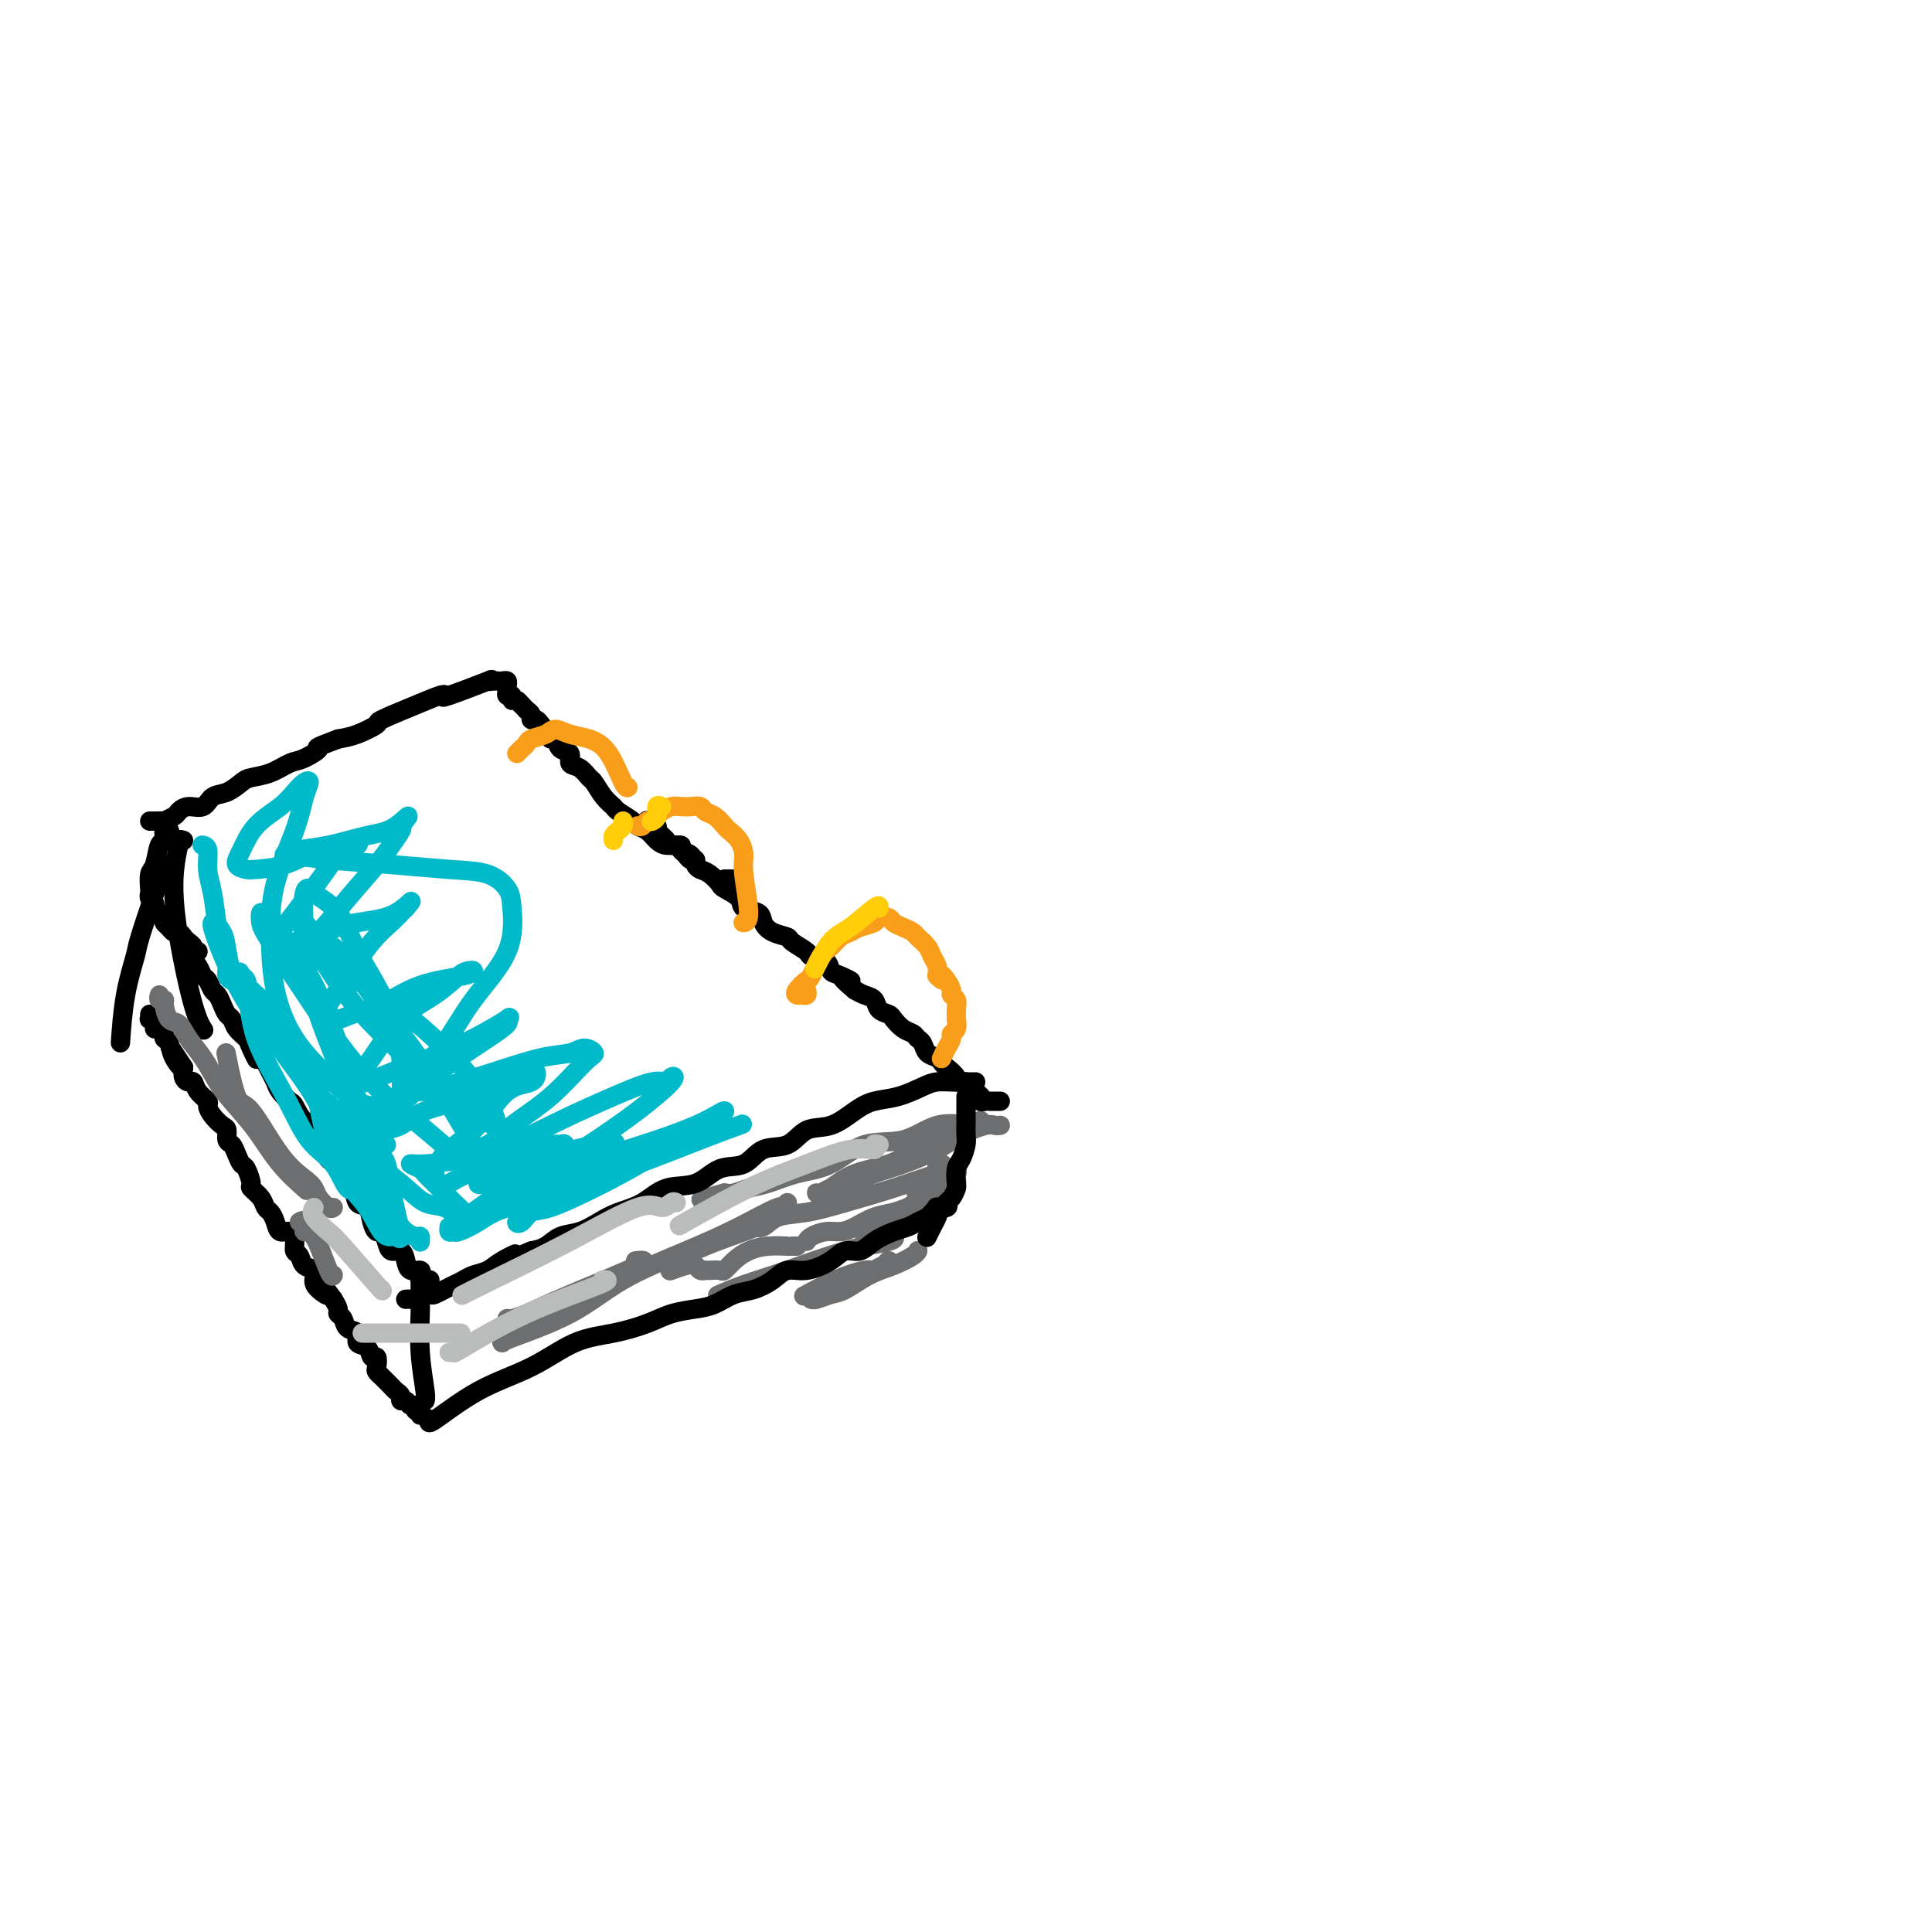 <svg viewBox='0 0 400 400' version='1.1' xmlns='http://www.w3.org/2000/svg' xmlns:xlink='http://www.w3.org/1999/xlink'><g fill='none' stroke='#6D6E70' stroke-width='4' stroke-linecap='round' stroke-linejoin='round'><path d='M207,233c0.086,-0.011 0.171,-0.022 0,0c-0.171,0.022 -0.599,0.079 -1,0c-0.401,-0.079 -0.773,-0.292 -2,0c-1.227,0.292 -3.307,1.090 -5,2c-1.693,0.910 -2.999,1.931 -5,3c-2.001,1.069 -4.696,2.185 -7,3c-2.304,0.815 -4.215,1.329 -6,2c-1.785,0.671 -3.442,1.501 -5,2c-1.558,0.499 -3.016,0.669 -4,1c-0.984,0.331 -1.494,0.825 -2,1c-0.506,0.175 -1.008,0.032 -1,0c0.008,-0.032 0.526,0.048 1,0c0.474,-0.048 0.906,-0.225 2,-1c1.094,-0.775 2.852,-2.147 5,-3c2.148,-0.853 4.686,-1.185 7,-2c2.314,-0.815 4.403,-2.112 6,-3c1.597,-0.888 2.702,-1.367 4,-2c1.298,-0.633 2.790,-1.420 4,-2c1.210,-0.580 2.139,-0.953 3,-1c0.861,-0.047 1.653,0.233 2,0c0.347,-0.233 0.249,-0.979 0,-1c-0.249,-0.021 -0.648,0.684 -1,1c-0.352,0.316 -0.658,0.242 -2,0c-1.342,-0.242 -3.722,-0.651 -6,0c-2.278,0.651 -4.454,2.363 -7,3c-2.546,0.637 -5.461,0.198 -8,1c-2.539,0.802 -4.700,2.846 -7,4c-2.300,1.154 -4.738,1.420 -7,2c-2.262,0.580 -4.349,1.475 -6,2c-1.651,0.525 -2.868,0.680 -4,1c-1.132,0.320 -2.181,0.806 -3,1c-0.819,0.194 -1.410,0.097 -2,0'/><path d='M150,247c-8.500,2.333 -4.250,1.167 0,0'/><path d='M189,250c-0.177,-0.097 -0.354,-0.194 -1,0c-0.646,0.194 -1.761,0.678 -3,1c-1.239,0.322 -2.601,0.481 -4,1c-1.399,0.519 -2.834,1.397 -4,2c-1.166,0.603 -2.064,0.932 -3,1c-0.936,0.068 -1.911,-0.126 -3,0c-1.089,0.126 -2.293,0.572 -3,1c-0.707,0.428 -0.916,0.836 -1,1c-0.084,0.164 -0.042,0.082 0,0'/><path d='M190,259c0.023,-0.063 0.046,-0.125 0,0c-0.046,0.125 -0.161,0.439 -1,1c-0.839,0.561 -2.403,1.370 -4,2c-1.597,0.630 -3.228,1.083 -5,2c-1.772,0.917 -3.687,2.299 -5,3c-1.313,0.701 -2.026,0.720 -3,1c-0.974,0.280 -2.211,0.820 -3,1c-0.789,0.180 -1.131,-0.001 -1,0c0.131,0.001 0.734,0.183 1,0c0.266,-0.183 0.193,-0.731 1,-1c0.807,-0.269 2.493,-0.259 4,-1c1.507,-0.741 2.835,-2.233 4,-3c1.165,-0.767 2.167,-0.809 3,-1c0.833,-0.191 1.498,-0.531 2,-1c0.502,-0.469 0.842,-1.068 1,-1c0.158,0.068 0.135,0.802 0,1c-0.135,0.198 -0.383,-0.139 -1,0c-0.617,0.139 -1.605,0.754 -2,1c-0.395,0.246 -0.198,0.123 0,0'/><path d='M198,244c0.055,0.445 0.110,0.889 0,1c-0.110,0.111 -0.384,-0.113 -1,0c-0.616,0.113 -1.574,0.562 -3,1c-1.426,0.438 -3.319,0.865 -4,1c-0.681,0.135 -0.149,-0.023 0,0c0.149,0.023 -0.086,0.228 0,0c0.086,-0.228 0.493,-0.888 1,-1c0.507,-0.112 1.115,0.323 2,0c0.885,-0.323 2.049,-1.406 3,-2c0.951,-0.594 1.690,-0.699 2,-1c0.310,-0.301 0.192,-0.799 0,-1c-0.192,-0.201 -0.458,-0.106 -1,0c-0.542,0.106 -1.362,0.224 -2,0c-0.638,-0.224 -1.095,-0.791 -1,-1c0.095,-0.209 0.741,-0.060 1,0c0.259,0.060 0.129,0.030 0,0'/><path d='M197,248c-0.375,-0.011 -0.750,-0.021 -1,0c-0.250,0.021 -0.375,0.075 -1,0c-0.625,-0.075 -1.750,-0.279 -3,0c-1.250,0.279 -2.627,1.041 -4,2c-1.373,0.959 -2.743,2.113 -4,3c-1.257,0.887 -2.400,1.506 -3,2c-0.600,0.494 -0.656,0.864 -1,1c-0.344,0.136 -0.975,0.037 -1,0c-0.025,-0.037 0.557,-0.010 1,0c0.443,0.010 0.748,0.005 1,0c0.252,-0.005 0.450,-0.011 1,0c0.550,0.011 1.452,0.040 2,0c0.548,-0.040 0.742,-0.149 1,0c0.258,0.149 0.580,0.555 -1,1c-1.580,0.445 -5.061,0.929 -9,2c-3.939,1.071 -8.334,2.730 -12,4c-3.666,1.270 -6.602,2.149 -9,3c-2.398,0.851 -4.256,1.672 -5,2c-0.744,0.328 -0.372,0.164 0,0'/><path d='M198,243c-0.171,-0.019 -0.343,-0.038 -1,0c-0.657,0.038 -1.801,0.133 -2,0c-0.199,-0.133 0.547,-0.493 -1,0c-1.547,0.493 -5.386,1.838 -9,3c-3.614,1.162 -7.001,2.139 -10,3c-2.999,0.861 -5.610,1.604 -8,2c-2.390,0.396 -4.561,0.443 -6,1c-1.439,0.557 -2.148,1.624 -3,2c-0.852,0.376 -1.846,0.062 -2,0c-0.154,-0.062 0.533,0.129 1,0c0.467,-0.129 0.715,-0.579 1,-1c0.285,-0.421 0.607,-0.812 1,-1c0.393,-0.188 0.858,-0.172 1,0c0.142,0.172 -0.039,0.501 -1,1c-0.961,0.499 -2.702,1.167 -5,2c-2.298,0.833 -5.152,1.832 -8,3c-2.848,1.168 -5.690,2.507 -7,3c-1.310,0.493 -1.089,0.141 -1,0c0.089,-0.141 0.044,-0.070 0,0'/><path d='M165,258c-0.284,0.001 -0.568,0.003 -1,0c-0.432,-0.003 -1.011,-0.009 -1,0c0.011,0.009 0.613,0.034 0,0c-0.613,-0.034 -2.439,-0.128 -4,0c-1.561,0.128 -2.855,0.479 -4,1c-1.145,0.521 -2.139,1.211 -3,2c-0.861,0.789 -1.589,1.675 -2,2c-0.411,0.325 -0.506,0.088 -1,0c-0.494,-0.088 -1.389,-0.027 -2,0c-0.611,0.027 -0.939,0.020 -1,0c-0.061,-0.020 0.144,-0.054 0,0c-0.144,0.054 -0.637,0.197 -1,0c-0.363,-0.197 -0.594,-0.732 -1,-1c-0.406,-0.268 -0.985,-0.268 -2,0c-1.015,0.268 -2.466,0.803 -3,1c-0.534,0.197 -0.153,0.056 0,0c0.153,-0.056 0.076,-0.028 0,0'/><path d='M183,262c-0.753,0.459 -1.506,0.919 -2,1c-0.494,0.081 -0.730,-0.215 -2,0c-1.270,0.215 -3.573,0.943 -6,2c-2.427,1.057 -4.979,2.445 -6,3c-1.021,0.555 -0.510,0.278 0,0'/></g>
<g fill='none' stroke='#000000' stroke-width='4' stroke-linecap='round' stroke-linejoin='round'><path d='M207,228c0.089,0.001 0.178,0.001 0,0c-0.178,-0.001 -0.622,-0.004 -1,0c-0.378,0.004 -0.689,0.016 -1,0c-0.311,-0.016 -0.622,-0.061 -1,0c-0.378,0.061 -0.823,0.227 -1,0c-0.177,-0.227 -0.085,-0.848 0,-1c0.085,-0.152 0.165,0.166 0,0c-0.165,-0.166 -0.574,-0.814 -1,-1c-0.426,-0.186 -0.869,0.092 -1,0c-0.131,-0.092 0.049,-0.553 0,-1c-0.049,-0.447 -0.328,-0.879 -1,-1c-0.672,-0.121 -1.737,0.069 -2,0c-0.263,-0.069 0.277,-0.399 0,-1c-0.277,-0.601 -1.369,-1.474 -2,-2c-0.631,-0.526 -0.799,-0.704 -1,-1c-0.201,-0.296 -0.434,-0.709 -1,-1c-0.566,-0.291 -1.464,-0.458 -2,-1c-0.536,-0.542 -0.711,-1.458 -1,-2c-0.289,-0.542 -0.692,-0.709 -1,-1c-0.308,-0.291 -0.520,-0.707 -1,-1c-0.480,-0.293 -1.227,-0.463 -2,-1c-0.773,-0.537 -1.572,-1.439 -2,-2c-0.428,-0.561 -0.485,-0.780 -1,-1c-0.515,-0.220 -1.489,-0.440 -2,-1c-0.511,-0.560 -0.561,-1.458 -1,-2c-0.439,-0.542 -1.268,-0.726 -2,-1c-0.732,-0.274 -1.366,-0.637 -2,-1'/><path d='M177,205c-4.778,-3.959 -1.722,-2.356 -1,-2c0.722,0.356 -0.889,-0.533 -2,-1c-1.111,-0.467 -1.720,-0.510 -2,-1c-0.280,-0.490 -0.230,-1.427 -1,-2c-0.770,-0.573 -2.359,-0.783 -3,-1c-0.641,-0.217 -0.333,-0.442 -1,-1c-0.667,-0.558 -2.309,-1.449 -3,-2c-0.691,-0.551 -0.431,-0.763 -1,-1c-0.569,-0.237 -1.968,-0.500 -3,-1c-1.032,-0.500 -1.699,-1.237 -2,-2c-0.301,-0.763 -0.237,-1.551 -1,-2c-0.763,-0.449 -2.354,-0.558 -3,-1c-0.646,-0.442 -0.348,-1.218 -1,-2c-0.652,-0.782 -2.255,-1.570 -3,-2c-0.745,-0.430 -0.632,-0.500 -1,-1c-0.368,-0.500 -1.217,-1.429 -2,-2c-0.783,-0.571 -1.500,-0.784 -2,-1c-0.500,-0.216 -0.782,-0.435 -1,-1c-0.218,-0.565 -0.373,-1.475 -1,-2c-0.627,-0.525 -1.726,-0.665 -2,-1c-0.274,-0.335 0.277,-0.864 0,-1c-0.277,-0.136 -1.381,0.122 -2,0c-0.619,-0.122 -0.754,-0.625 -1,-1c-0.246,-0.375 -0.605,-0.621 -1,-1c-0.395,-0.379 -0.828,-0.890 -1,-1c-0.172,-0.110 -0.085,0.180 0,0c0.085,-0.180 0.167,-0.832 0,-1c-0.167,-0.168 -0.583,0.147 -1,0c-0.417,-0.147 -0.833,-0.756 -1,-1c-0.167,-0.244 -0.083,-0.122 0,0'/><path d='M202,224c-0.371,0.000 -0.742,0.000 -1,0c-0.258,-0.000 -0.404,-0.001 -1,0c-0.596,0.001 -1.641,0.002 -2,0c-0.359,-0.002 -0.030,-0.008 0,0c0.030,0.008 -0.239,0.029 -1,0c-0.761,-0.029 -2.015,-0.108 -3,0c-0.985,0.108 -1.700,0.404 -3,1c-1.300,0.596 -3.184,1.491 -5,2c-1.816,0.509 -3.566,0.631 -5,1c-1.434,0.369 -2.554,0.986 -4,2c-1.446,1.014 -3.218,2.426 -5,3c-1.782,0.574 -3.575,0.308 -5,1c-1.425,0.692 -2.483,2.340 -4,3c-1.517,0.660 -3.493,0.332 -5,1c-1.507,0.668 -2.544,2.332 -4,3c-1.456,0.668 -3.330,0.339 -5,1c-1.670,0.661 -3.135,2.312 -5,3c-1.865,0.688 -4.129,0.412 -6,1c-1.871,0.588 -3.347,2.040 -5,3c-1.653,0.960 -3.481,1.427 -5,2c-1.519,0.573 -2.727,1.253 -4,2c-1.273,0.747 -2.609,1.561 -4,2c-1.391,0.439 -2.836,0.503 -4,1c-1.164,0.497 -2.047,1.428 -3,2c-0.953,0.572 -1.977,0.786 -3,1'/><path d='M110,259c-11.806,4.991 -5.821,1.967 -4,1c1.821,-0.967 -0.523,0.122 -2,1c-1.477,0.878 -2.086,1.544 -3,2c-0.914,0.456 -2.133,0.700 -3,1c-0.867,0.300 -1.383,0.655 -2,1c-0.617,0.345 -1.335,0.680 -2,1c-0.665,0.320 -1.277,0.625 -2,1c-0.723,0.375 -1.555,0.818 -2,1c-0.445,0.182 -0.501,0.101 -1,0c-0.499,-0.101 -1.440,-0.223 -2,0c-0.560,0.223 -0.738,0.792 -1,1c-0.262,0.208 -0.609,0.056 -1,0c-0.391,-0.056 -0.826,-0.016 -1,0c-0.174,0.016 -0.087,0.008 0,0'/><path d='M200,227c0.000,0.430 0.000,0.860 0,1c-0.000,0.140 -0.000,-0.009 0,0c0.000,0.009 0.001,0.175 0,1c-0.001,0.825 -0.003,2.308 0,3c0.003,0.692 0.011,0.593 0,1c-0.011,0.407 -0.042,1.321 0,2c0.042,0.679 0.155,1.123 0,2c-0.155,0.877 -0.579,2.189 -1,3c-0.421,0.811 -0.837,1.123 -1,2c-0.163,0.877 -0.071,2.318 0,3c0.071,0.682 0.121,0.605 0,1c-0.121,0.395 -0.414,1.262 -1,2c-0.586,0.738 -1.464,1.347 -2,2c-0.536,0.653 -0.731,1.350 -1,2c-0.269,0.650 -0.611,1.252 -1,2c-0.389,0.748 -0.825,1.642 -1,2c-0.175,0.358 -0.087,0.179 0,0'/><path d='M196,249c0.233,0.416 0.467,0.832 0,1c-0.467,0.168 -1.634,0.086 -2,0c-0.366,-0.086 0.068,-0.178 0,0c-0.068,0.178 -0.639,0.624 -1,1c-0.361,0.376 -0.512,0.680 -1,1c-0.488,0.320 -1.313,0.654 -2,1c-0.687,0.346 -1.237,0.704 -2,1c-0.763,0.296 -1.739,0.530 -3,1c-1.261,0.470 -2.809,1.178 -4,2c-1.191,0.822 -2.027,1.760 -3,2c-0.973,0.240 -2.083,-0.217 -3,0c-0.917,0.217 -1.641,1.109 -3,2c-1.359,0.891 -3.353,1.782 -5,2c-1.647,0.218 -2.947,-0.236 -4,0c-1.053,0.236 -1.859,1.163 -3,2c-1.141,0.837 -2.619,1.586 -4,2c-1.381,0.414 -2.667,0.495 -4,1c-1.333,0.505 -2.713,1.434 -4,2c-1.287,0.566 -2.480,0.768 -4,1c-1.520,0.232 -3.367,0.494 -5,1c-1.633,0.506 -3.051,1.255 -5,2c-1.949,0.745 -4.428,1.486 -7,2c-2.572,0.514 -5.235,0.799 -8,2c-2.765,1.201 -5.630,3.316 -9,5c-3.370,1.684 -7.243,2.936 -11,5c-3.757,2.064 -7.396,4.940 -9,6c-1.604,1.060 -1.173,0.303 -1,0c0.173,-0.303 0.086,-0.151 0,0'/><path d='M87,266c-0.001,0.367 -0.001,0.734 0,1c0.001,0.266 0.004,0.432 0,1c-0.004,0.568 -0.015,1.539 0,2c0.015,0.461 0.057,0.411 0,2c-0.057,1.589 -0.211,4.818 0,8c0.211,3.182 0.788,6.318 1,8c0.212,1.682 0.061,1.909 0,2c-0.061,0.091 -0.030,0.045 0,0'/><path d='M87,293c0.120,-0.455 0.240,-0.911 0,-1c-0.240,-0.089 -0.839,0.187 -1,0c-0.161,-0.187 0.115,-0.838 0,-1c-0.115,-0.162 -0.622,0.164 -1,0c-0.378,-0.164 -0.626,-0.817 -1,-1c-0.374,-0.183 -0.873,0.106 -1,0c-0.127,-0.106 0.120,-0.607 0,-1c-0.120,-0.393 -0.605,-0.679 -1,-1c-0.395,-0.321 -0.698,-0.678 -1,-1c-0.302,-0.322 -0.603,-0.610 -1,-1c-0.397,-0.390 -0.890,-0.883 -1,-1c-0.110,-0.117 0.163,0.142 0,0c-0.163,-0.142 -0.763,-0.686 -1,-1c-0.237,-0.314 -0.110,-0.398 0,-1c0.110,-0.602 0.203,-1.724 0,-2c-0.203,-0.276 -0.702,0.292 -1,0c-0.298,-0.292 -0.394,-1.444 -1,-2c-0.606,-0.556 -1.721,-0.516 -2,-1c-0.279,-0.484 0.280,-1.491 0,-2c-0.280,-0.509 -1.398,-0.520 -2,-1c-0.602,-0.480 -0.687,-1.428 -1,-2c-0.313,-0.572 -0.853,-0.770 -1,-1c-0.147,-0.230 0.101,-0.494 0,-1c-0.101,-0.506 -0.550,-1.253 -1,-2'/><path d='M69,269c-2.908,-3.903 -1.178,-1.661 -1,-1c0.178,0.661 -1.195,-0.261 -2,-1c-0.805,-0.739 -1.043,-1.297 -1,-2c0.043,-0.703 0.366,-1.553 0,-2c-0.366,-0.447 -1.420,-0.492 -2,-1c-0.580,-0.508 -0.684,-1.480 -1,-2c-0.316,-0.520 -0.844,-0.590 -1,-1c-0.156,-0.410 0.060,-1.160 0,-2c-0.060,-0.840 -0.398,-1.768 -1,-2c-0.602,-0.232 -1.469,0.234 -2,0c-0.531,-0.234 -0.724,-1.166 -1,-2c-0.276,-0.834 -0.633,-1.569 -1,-2c-0.367,-0.431 -0.742,-0.557 -1,-1c-0.258,-0.443 -0.398,-1.203 -1,-2c-0.602,-0.797 -1.667,-1.631 -2,-2c-0.333,-0.369 0.066,-0.274 0,-1c-0.066,-0.726 -0.596,-2.273 -1,-3c-0.404,-0.727 -0.682,-0.632 -1,-1c-0.318,-0.368 -0.676,-1.197 -1,-2c-0.324,-0.803 -0.615,-1.580 -1,-2c-0.385,-0.420 -0.864,-0.484 -1,-1c-0.136,-0.516 0.070,-1.486 0,-2c-0.070,-0.514 -0.418,-0.574 -1,-1c-0.582,-0.426 -1.399,-1.218 -2,-2c-0.601,-0.782 -0.987,-1.554 -1,-2c-0.013,-0.446 0.347,-0.567 0,-1c-0.347,-0.433 -1.400,-1.180 -2,-2c-0.600,-0.820 -0.749,-1.715 -1,-2c-0.251,-0.285 -0.606,0.039 -1,0c-0.394,-0.039 -0.827,-0.440 -1,-1c-0.173,-0.560 -0.087,-1.280 0,-2'/><path d='M38,221c-4.973,-7.637 -1.906,-2.728 -1,-1c0.906,1.728 -0.348,0.277 -1,-1c-0.652,-1.277 -0.700,-2.380 -1,-3c-0.300,-0.620 -0.850,-0.757 -1,-1c-0.150,-0.243 0.100,-0.591 0,-1c-0.100,-0.409 -0.548,-0.879 -1,-1c-0.452,-0.121 -0.906,0.108 -1,0c-0.094,-0.108 0.171,-0.551 0,-1c-0.171,-0.449 -0.778,-0.904 -1,-1c-0.222,-0.096 -0.060,0.166 0,0c0.060,-0.166 0.017,-0.762 0,-1c-0.017,-0.238 -0.009,-0.119 0,0'/><path d='M89,265c-0.313,-0.021 -0.627,-0.043 -1,0c-0.373,0.043 -0.807,0.150 -1,0c-0.193,-0.150 -0.145,-0.556 0,-1c0.145,-0.444 0.386,-0.927 0,-1c-0.386,-0.073 -1.399,0.262 -2,0c-0.601,-0.262 -0.791,-1.122 -1,-2c-0.209,-0.878 -0.437,-1.775 -1,-2c-0.563,-0.225 -1.461,0.222 -2,0c-0.539,-0.222 -0.721,-1.114 -1,-2c-0.279,-0.886 -0.656,-1.765 -1,-2c-0.344,-0.235 -0.654,0.176 -1,0c-0.346,-0.176 -0.727,-0.938 -1,-2c-0.273,-1.062 -0.439,-2.425 -1,-3c-0.561,-0.575 -1.516,-0.361 -2,-1c-0.484,-0.639 -0.495,-2.130 -1,-3c-0.505,-0.870 -1.502,-1.120 -2,-2c-0.498,-0.880 -0.496,-2.390 -1,-3c-0.504,-0.610 -1.514,-0.318 -2,-1c-0.486,-0.682 -0.449,-2.337 -1,-3c-0.551,-0.663 -1.691,-0.334 -2,-1c-0.309,-0.666 0.212,-2.328 0,-3c-0.212,-0.672 -1.156,-0.354 -2,-1c-0.844,-0.646 -1.588,-2.256 -2,-3c-0.412,-0.744 -0.492,-0.622 -1,-1c-0.508,-0.378 -1.446,-1.256 -2,-2c-0.554,-0.744 -0.726,-1.354 -1,-2c-0.274,-0.646 -0.650,-1.327 -1,-2c-0.350,-0.673 -0.675,-1.336 -1,-2'/><path d='M55,220c-4.423,-6.164 -2.480,-2.075 -2,-1c0.480,1.075 -0.501,-0.863 -1,-2c-0.499,-1.137 -0.515,-1.473 -1,-2c-0.485,-0.527 -1.439,-1.244 -2,-2c-0.561,-0.756 -0.728,-1.549 -1,-2c-0.272,-0.451 -0.650,-0.559 -1,-1c-0.350,-0.441 -0.671,-1.216 -1,-2c-0.329,-0.784 -0.665,-1.576 -1,-2c-0.335,-0.424 -0.667,-0.480 -1,-1c-0.333,-0.520 -0.666,-1.505 -1,-2c-0.334,-0.495 -0.668,-0.500 -1,-1c-0.332,-0.500 -0.662,-1.496 -1,-2c-0.338,-0.504 -0.683,-0.516 -1,-1c-0.317,-0.484 -0.606,-1.440 -1,-2c-0.394,-0.560 -0.893,-0.724 -1,-1c-0.107,-0.276 0.179,-0.666 0,-1c-0.179,-0.334 -0.822,-0.614 -1,-1c-0.178,-0.386 0.110,-0.878 0,-1c-0.110,-0.122 -0.618,0.125 -1,0c-0.382,-0.125 -0.638,-0.622 -1,-1c-0.362,-0.378 -0.829,-0.637 -1,-1c-0.171,-0.363 -0.046,-0.828 0,-1c0.046,-0.172 0.013,-0.049 0,0c-0.013,0.049 -0.007,0.025 0,0'/><path d='M152,182c-0.311,0.000 -0.622,0.000 -1,0c-0.378,0.000 -0.822,0.000 -1,0c-0.178,0.000 -0.089,0.000 0,0'/><path d='M145,180c-0.447,-0.303 -0.893,-0.606 -1,-1c-0.107,-0.394 0.127,-0.880 0,-1c-0.127,-0.120 -0.614,0.126 -1,0c-0.386,-0.126 -0.670,-0.624 -1,-1c-0.330,-0.376 -0.707,-0.629 -1,-1c-0.293,-0.371 -0.503,-0.859 -1,-1c-0.497,-0.141 -1.283,0.065 -2,0c-0.717,-0.065 -1.366,-0.403 -2,-1c-0.634,-0.597 -1.254,-1.455 -2,-2c-0.746,-0.545 -1.617,-0.778 -2,-1c-0.383,-0.222 -0.278,-0.435 -1,-1c-0.722,-0.565 -2.273,-1.484 -3,-2c-0.727,-0.516 -0.631,-0.629 -1,-1c-0.369,-0.371 -1.203,-1.001 -2,-2c-0.797,-0.999 -1.557,-2.366 -2,-3c-0.443,-0.634 -0.570,-0.536 -1,-1c-0.430,-0.464 -1.161,-1.491 -2,-2c-0.839,-0.509 -1.784,-0.500 -2,-1c-0.216,-0.500 0.297,-1.510 0,-2c-0.297,-0.490 -1.403,-0.460 -2,-1c-0.597,-0.540 -0.685,-1.650 -1,-2c-0.315,-0.350 -0.858,0.060 -1,0c-0.142,-0.060 0.116,-0.590 0,-1c-0.116,-0.410 -0.605,-0.701 -1,-1c-0.395,-0.299 -0.697,-0.605 -1,-1c-0.303,-0.395 -0.607,-0.879 -1,-1c-0.393,-0.121 -0.875,0.121 -1,0c-0.125,-0.121 0.107,-0.606 0,-1c-0.107,-0.394 -0.554,-0.697 -1,-1'/><path d='M109,147c-3.123,-3.410 -1.429,-1.435 -1,-1c0.429,0.435 -0.407,-0.671 -1,-1c-0.593,-0.329 -0.944,0.119 -1,0c-0.056,-0.119 0.182,-0.806 0,-1c-0.182,-0.194 -0.784,0.106 -1,0c-0.216,-0.106 -0.047,-0.617 0,-1c0.047,-0.383 -0.028,-0.639 0,-1c0.028,-0.361 0.159,-0.828 0,-1c-0.159,-0.172 -0.609,-0.049 -1,0c-0.391,0.049 -0.722,0.024 -1,0c-0.278,-0.024 -0.501,-0.048 -1,0c-0.499,0.048 -1.273,0.169 -1,0c0.273,-0.169 1.592,-0.629 0,0c-1.592,0.629 -6.095,2.347 -8,3c-1.905,0.653 -1.211,0.240 -1,0c0.211,-0.240 -0.060,-0.306 -1,0c-0.940,0.306 -2.547,0.985 -5,2c-2.453,1.015 -5.750,2.365 -7,3c-1.250,0.635 -0.452,0.556 -1,1c-0.548,0.444 -2.442,1.413 -4,2c-1.558,0.587 -2.779,0.794 -4,1'/><path d='M70,153c-5.865,2.197 -4.026,1.688 -4,2c0.026,0.312 -1.760,1.444 -3,2c-1.240,0.556 -1.935,0.534 -3,1c-1.065,0.466 -2.502,1.419 -4,2c-1.498,0.581 -3.058,0.790 -4,1c-0.942,0.210 -1.267,0.419 -2,1c-0.733,0.581 -1.874,1.532 -3,2c-1.126,0.468 -2.237,0.454 -3,1c-0.763,0.546 -1.179,1.653 -2,2c-0.821,0.347 -2.046,-0.065 -3,0c-0.954,0.065 -1.635,0.606 -2,1c-0.365,0.394 -0.413,0.642 -1,1c-0.587,0.358 -1.713,0.828 -2,1c-0.287,0.172 0.263,0.046 0,0c-0.263,-0.046 -1.340,-0.012 -2,0c-0.660,0.012 -0.903,0.004 -1,0c-0.097,-0.004 -0.049,-0.002 0,0'/><path d='M38,174c-0.414,-0.151 -0.828,-0.303 -1,0c-0.172,0.303 -0.104,1.060 0,1c0.104,-0.060 0.242,-0.937 0,0c-0.242,0.937 -0.863,3.688 -1,7c-0.137,3.312 0.211,7.187 1,12c0.789,4.813 2.020,10.565 3,14c0.980,3.435 1.709,4.553 2,5c0.291,0.447 0.146,0.224 0,0'/><path d='M41,197c-0.446,0.089 -0.892,0.178 -1,0c-0.108,-0.178 0.122,-0.624 0,-1c-0.122,-0.376 -0.596,-0.682 -1,-1c-0.404,-0.318 -0.738,-0.649 -1,-1c-0.262,-0.351 -0.453,-0.724 -1,-1c-0.547,-0.276 -1.452,-0.455 -2,-1c-0.548,-0.545 -0.739,-1.455 -1,-2c-0.261,-0.545 -0.592,-0.724 -1,-1c-0.408,-0.276 -0.894,-0.649 -1,-1c-0.106,-0.351 0.167,-0.679 0,-1c-0.167,-0.321 -0.774,-0.636 -1,-1c-0.226,-0.364 -0.072,-0.778 0,-1c0.072,-0.222 0.062,-0.254 0,-1c-0.062,-0.746 -0.175,-2.207 0,-3c0.175,-0.793 0.639,-0.916 1,-2c0.361,-1.084 0.619,-3.127 1,-4c0.381,-0.873 0.886,-0.574 1,-1c0.114,-0.426 -0.162,-1.576 0,-2c0.162,-0.424 0.760,-0.121 1,0c0.240,0.121 0.120,0.061 0,0'/><path d='M35,179c-0.451,0.372 -0.902,0.744 -1,1c-0.098,0.256 0.158,0.396 0,1c-0.158,0.604 -0.728,1.672 -1,2c-0.272,0.328 -0.245,-0.082 -1,2c-0.755,2.082 -2.294,6.657 -3,9c-0.706,2.343 -0.581,2.453 -1,4c-0.419,1.547 -1.382,4.532 -2,8c-0.618,3.468 -0.891,7.419 -1,9c-0.109,1.581 -0.055,0.790 0,0'/></g>
<g fill='none' stroke='#6D6E70' stroke-width='4' stroke-linecap='round' stroke-linejoin='round'><path d='M163,249c0.049,0.513 0.099,1.026 0,1c-0.099,-0.026 -0.346,-0.592 -2,0c-1.654,0.592 -4.713,2.341 -8,4c-3.287,1.659 -6.800,3.229 -11,5c-4.200,1.771 -9.087,3.742 -13,6c-3.913,2.258 -6.853,4.801 -11,7c-4.147,2.199 -9.501,4.054 -12,5c-2.499,0.946 -2.143,0.985 -2,1c0.143,0.015 0.071,0.008 0,0'/><path d='M33,206c-0.118,0.429 -0.236,0.859 0,1c0.236,0.141 0.825,-0.006 1,0c0.175,0.006 -0.063,0.166 0,1c0.063,0.834 0.429,2.341 1,3c0.571,0.659 1.347,0.471 2,1c0.653,0.529 1.181,1.777 2,3c0.819,1.223 1.928,2.422 3,4c1.072,1.578 2.106,3.534 3,5c0.894,1.466 1.648,2.443 3,4c1.352,1.557 3.300,3.696 5,6c1.700,2.304 3.150,4.774 5,7c1.850,2.226 4.100,4.207 5,5c0.900,0.793 0.450,0.396 0,0'/><path d='M62,253c0.461,-0.251 0.922,-0.502 1,0c0.078,0.502 -0.228,1.756 0,2c0.228,0.244 0.989,-0.522 2,1c1.011,1.522 2.272,5.333 3,7c0.728,1.667 0.922,1.191 1,1c0.078,-0.191 0.039,-0.095 0,0'/><path d='M69,250c-0.218,0.176 -0.436,0.353 -1,0c-0.564,-0.353 -1.474,-1.234 -2,-2c-0.526,-0.766 -0.668,-1.416 -1,-2c-0.332,-0.584 -0.853,-1.100 -2,-2c-1.147,-0.900 -2.921,-2.183 -5,-5c-2.079,-2.817 -4.465,-7.167 -6,-9c-1.535,-1.833 -2.221,-1.147 -3,-3c-0.779,-1.853 -1.651,-6.244 -2,-8c-0.349,-1.756 -0.174,-0.878 0,0'/><path d='M105,273c0.242,0.038 0.485,0.077 1,0c0.515,-0.077 1.304,-0.269 3,-1c1.696,-0.731 4.300,-2.000 9,-4c4.700,-2.000 11.496,-4.731 14,-6c2.504,-1.269 0.715,-1.077 0,-1c-0.715,0.077 -0.358,0.038 0,0'/></g>
<g fill='none' stroke='#BABBBB' stroke-width='4' stroke-linecap='round' stroke-linejoin='round'><path d='M182,237c-0.520,-0.131 -1.040,-0.262 -1,0c0.040,0.262 0.639,0.915 0,1c-0.639,0.085 -2.517,-0.400 -5,0c-2.483,0.400 -5.573,1.685 -9,3c-3.427,1.315 -7.192,2.662 -12,5c-4.808,2.338 -10.659,5.668 -13,7c-2.341,1.332 -1.170,0.666 0,0'/><path d='M140,249c-0.265,-0.154 -0.531,-0.309 -1,0c-0.469,0.309 -1.142,1.081 -2,1c-0.858,-0.081 -1.901,-1.016 -5,0c-3.099,1.016 -8.253,3.984 -14,7c-5.747,3.016 -12.086,6.081 -16,8c-3.914,1.919 -5.404,2.691 -6,3c-0.596,0.309 -0.298,0.154 0,0'/><path d='M65,250c-0.303,0.534 -0.607,1.068 0,2c0.607,0.932 2.124,2.264 3,3c0.876,0.736 1.111,0.878 3,3c1.889,2.122 5.432,6.225 7,8c1.568,1.775 1.162,1.221 1,1c-0.162,-0.221 -0.081,-0.111 0,0'/><path d='M75,276c0.482,0.000 0.963,0.000 1,0c0.037,0.000 -0.372,0.000 2,0c2.372,0.000 7.523,0.000 11,0c3.477,0.000 5.279,0.000 6,0c0.721,0.000 0.360,0.000 0,0'/><path d='M93,280c0.471,-0.053 0.942,-0.105 1,0c0.058,0.105 -0.297,0.368 2,-1c2.297,-1.368 7.244,-4.367 13,-7c5.756,-2.633 12.319,-4.901 15,-6c2.681,-1.099 1.480,-1.028 1,-1c-0.480,0.028 -0.240,0.014 0,0'/></g>
<g fill='none' stroke='#F99E1B' stroke-width='4' stroke-linecap='round' stroke-linejoin='round'><path d='M167,205c0.087,0.426 0.174,0.853 0,1c-0.174,0.147 -0.608,0.015 -1,0c-0.392,-0.015 -0.740,0.088 -1,0c-0.260,-0.088 -0.432,-0.365 0,-1c0.432,-0.635 1.466,-1.627 2,-2c0.534,-0.373 0.566,-0.127 1,-1c0.434,-0.873 1.270,-2.864 2,-4c0.730,-1.136 1.355,-1.418 2,-2c0.645,-0.582 1.309,-1.466 2,-2c0.691,-0.534 1.407,-0.718 2,-1c0.593,-0.282 1.061,-0.661 2,-1c0.939,-0.339 2.348,-0.638 3,-1c0.652,-0.362 0.546,-0.787 1,-1c0.454,-0.213 1.469,-0.212 2,0c0.531,0.212 0.580,0.637 1,1c0.420,0.363 1.212,0.663 2,1c0.788,0.337 1.574,0.709 2,1c0.426,0.291 0.493,0.501 1,1c0.507,0.499 1.456,1.288 2,2c0.544,0.712 0.685,1.345 1,2c0.315,0.655 0.804,1.330 1,2c0.196,0.670 0.098,1.335 0,2'/><path d='M194,202c1.730,1.825 1.056,0.386 1,0c-0.056,-0.386 0.507,0.280 1,1c0.493,0.720 0.917,1.493 1,2c0.083,0.507 -0.174,0.747 0,1c0.174,0.253 0.780,0.519 1,1c0.220,0.481 0.055,1.176 0,2c-0.055,0.824 0.000,1.778 0,2c-0.000,0.222 -0.055,-0.289 0,0c0.055,0.289 0.221,1.377 0,2c-0.221,0.623 -0.830,0.780 -1,1c-0.170,0.220 0.099,0.502 0,1c-0.099,0.498 -0.565,1.211 -1,2c-0.435,0.789 -0.839,1.654 -1,2c-0.161,0.346 -0.081,0.173 0,0'/><path d='M132,171c0.333,0.120 0.666,0.240 1,0c0.334,-0.240 0.670,-0.838 1,-1c0.330,-0.162 0.655,0.114 1,0c0.345,-0.114 0.711,-0.619 1,-1c0.289,-0.381 0.501,-0.639 1,-1c0.499,-0.361 1.285,-0.826 2,-1c0.715,-0.174 1.360,-0.059 2,0c0.640,0.059 1.275,0.061 2,0c0.725,-0.061 1.541,-0.186 2,0c0.459,0.186 0.560,0.682 1,1c0.440,0.318 1.218,0.459 2,1c0.782,0.541 1.567,1.483 2,2c0.433,0.517 0.513,0.608 1,1c0.487,0.392 1.381,1.086 2,2c0.619,0.914 0.964,2.049 1,3c0.036,0.951 -0.238,1.719 0,4c0.238,2.281 0.987,6.076 1,8c0.013,1.924 -0.711,1.978 -1,2c-0.289,0.022 -0.145,0.011 0,0'/><path d='M107,156c0.318,-0.334 0.637,-0.669 1,-1c0.363,-0.331 0.771,-0.660 1,-1c0.229,-0.340 0.280,-0.691 1,-1c0.720,-0.309 2.111,-0.575 3,-1c0.889,-0.425 1.278,-1.010 2,-1c0.722,0.010 1.777,0.616 3,1c1.223,0.384 2.615,0.548 4,1c1.385,0.452 2.763,1.193 4,3c1.237,1.807 2.333,4.679 3,6c0.667,1.321 0.905,1.092 1,1c0.095,-0.092 0.048,-0.046 0,0'/></g>
<g fill='none' stroke='#FFCD0A' stroke-width='4' stroke-linecap='round' stroke-linejoin='round'><path d='M182,188c0.046,-0.402 0.093,-0.804 -1,0c-1.093,0.804 -3.324,2.813 -5,4c-1.676,1.187 -2.797,1.550 -4,3c-1.203,1.450 -2.486,3.986 -3,5c-0.514,1.014 -0.257,0.507 0,0'/><path d='M137,167c-0.452,-0.196 -0.905,-0.393 -1,0c-0.095,0.393 0.167,1.375 0,2c-0.167,0.625 -0.762,0.893 -1,1c-0.238,0.107 -0.119,0.054 0,0'/><path d='M129,170c0.083,0.332 0.166,0.663 0,1c-0.166,0.337 -0.581,0.678 -1,1c-0.419,0.322 -0.844,0.625 -1,1c-0.156,0.375 -0.045,0.821 0,1c0.045,0.179 0.022,0.089 0,0'/></g>
<g fill='none' stroke='#00BAC9' stroke-width='4' stroke-linecap='round' stroke-linejoin='round'><path d='M42,175c-0.120,-0.020 -0.239,-0.040 0,0c0.239,0.040 0.837,0.139 1,1c0.163,0.861 -0.110,2.485 0,4c0.110,1.515 0.603,2.920 1,5c0.397,2.080 0.698,4.834 1,7c0.302,2.166 0.604,3.744 1,5c0.396,1.256 0.888,2.192 1,3c0.112,0.808 -0.154,1.490 0,2c0.154,0.510 0.727,0.848 1,1c0.273,0.152 0.247,0.117 0,-1c-0.247,-1.117 -0.713,-3.316 -1,-5c-0.287,-1.684 -0.394,-2.853 -1,-4c-0.606,-1.147 -1.710,-2.274 -2,-2c-0.290,0.274 0.236,1.947 1,4c0.764,2.053 1.766,4.487 3,7c1.234,2.513 2.698,5.105 4,7c1.302,1.895 2.441,3.092 3,4c0.559,0.908 0.539,1.526 1,2c0.461,0.474 1.402,0.805 2,1c0.598,0.195 0.854,0.253 1,0c0.146,-0.253 0.184,-0.817 0,-1c-0.184,-0.183 -0.588,0.014 -1,-1c-0.412,-1.014 -0.832,-3.241 -2,-5c-1.168,-1.759 -3.084,-3.051 -4,-4c-0.916,-0.949 -0.833,-1.557 -1,-2c-0.167,-0.443 -0.583,-0.722 -1,-1'/><path d='M50,202c-1.052,-1.933 0.319,0.234 1,3c0.681,2.766 0.671,6.129 2,10c1.329,3.871 3.996,8.248 6,12c2.004,3.752 3.345,6.878 5,9c1.655,2.122 3.623,3.241 5,5c1.377,1.759 2.163,4.158 3,5c0.837,0.842 1.725,0.128 2,0c0.275,-0.128 -0.062,0.330 0,0c0.062,-0.330 0.525,-1.447 0,-3c-0.525,-1.553 -2.037,-3.543 -3,-6c-0.963,-2.457 -1.378,-5.381 -2,-7c-0.622,-1.619 -1.451,-1.932 -2,-2c-0.549,-0.068 -0.818,0.107 -1,0c-0.182,-0.107 -0.278,-0.498 0,1c0.278,1.498 0.929,4.885 2,8c1.071,3.115 2.563,5.958 4,8c1.437,2.042 2.820,3.283 4,5c1.180,1.717 2.155,3.909 3,5c0.845,1.091 1.558,1.081 2,1c0.442,-0.081 0.613,-0.231 1,0c0.387,0.231 0.990,0.845 1,0c0.010,-0.845 -0.573,-3.148 -1,-5c-0.427,-1.852 -0.699,-3.253 -1,-5c-0.301,-1.747 -0.630,-3.841 -1,-5c-0.370,-1.159 -0.780,-1.383 -1,-2c-0.220,-0.617 -0.252,-1.628 0,-2c0.252,-0.372 0.786,-0.106 1,0c0.214,0.106 0.107,0.053 0,0'/><path d='M87,257c-0.011,0.121 -0.021,0.242 0,0c0.021,-0.242 0.075,-0.846 0,-1c-0.075,-0.154 -0.278,0.144 -1,0c-0.722,-0.144 -1.964,-0.728 -3,-2c-1.036,-1.272 -1.866,-3.231 -4,-6c-2.134,-2.769 -5.570,-6.347 -8,-10c-2.430,-3.653 -3.852,-7.380 -6,-11c-2.148,-3.620 -5.023,-7.132 -7,-10c-1.977,-2.868 -3.058,-5.091 -4,-7c-0.942,-1.909 -1.746,-3.503 -2,-4c-0.254,-0.497 0.041,0.104 0,0c-0.041,-0.104 -0.420,-0.913 0,0c0.420,0.913 1.637,3.548 4,7c2.363,3.452 5.871,7.722 9,12c3.129,4.278 5.878,8.565 9,12c3.122,3.435 6.616,6.017 9,8c2.384,1.983 3.660,3.366 5,4c1.340,0.634 2.746,0.518 4,1c1.254,0.482 2.356,1.560 3,2c0.644,0.440 0.831,0.241 1,0c0.169,-0.241 0.321,-0.522 0,-1c-0.321,-0.478 -1.114,-1.151 -2,-2c-0.886,-0.849 -1.865,-1.873 -3,-3c-1.135,-1.127 -2.427,-2.358 -3,-3c-0.573,-0.642 -0.427,-0.697 -1,-1c-0.573,-0.303 -1.865,-0.854 -2,-1c-0.135,-0.146 0.887,0.115 3,0c2.113,-0.115 5.318,-0.604 8,-1c2.682,-0.396 4.841,-0.698 7,-1'/><path d='M103,239c4.155,-0.475 5.543,-0.664 7,-1c1.457,-0.336 2.984,-0.821 4,-1c1.016,-0.179 1.521,-0.052 2,0c0.479,0.052 0.932,0.030 1,0c0.068,-0.030 -0.249,-0.067 -1,0c-0.751,0.067 -1.935,0.239 -4,1c-2.065,0.761 -5.011,2.110 -7,3c-1.989,0.890 -3.022,1.322 -4,2c-0.978,0.678 -1.900,1.603 -2,2c-0.100,0.397 0.622,0.268 1,0c0.378,-0.268 0.410,-0.675 1,-1c0.590,-0.325 1.737,-0.569 4,-1c2.263,-0.431 5.643,-1.048 8,-2c2.357,-0.952 3.690,-2.240 6,-3c2.310,-0.760 5.597,-0.992 7,-1c1.403,-0.008 0.923,0.207 1,0c0.077,-0.207 0.713,-0.836 0,0c-0.713,0.836 -2.774,3.138 -4,4c-1.226,0.862 -1.616,0.284 -5,2c-3.384,1.716 -9.763,5.726 -13,7c-3.237,1.274 -3.332,-0.188 -4,0c-0.668,0.188 -1.910,2.024 -3,3c-1.090,0.976 -2.027,1.090 -2,1c0.027,-0.090 1.018,-0.384 2,-1c0.982,-0.616 1.954,-1.552 3,-2c1.046,-0.448 2.166,-0.407 4,-1c1.834,-0.593 4.384,-1.819 7,-3c2.616,-1.181 5.299,-2.317 7,-3c1.701,-0.683 2.419,-0.915 3,-1c0.581,-0.085 1.023,-0.024 1,0c-0.023,0.024 -0.512,0.012 -1,0'/><path d='M122,243c3.515,-1.070 0.302,1.254 -4,3c-4.302,1.746 -9.692,2.914 -13,4c-3.308,1.086 -4.532,2.090 -6,3c-1.468,0.910 -3.180,1.725 -4,2c-0.820,0.275 -0.750,0.011 -1,0c-0.250,-0.011 -0.822,0.233 -1,0c-0.178,-0.233 0.037,-0.941 0,-1c-0.037,-0.059 -0.326,0.533 2,-1c2.326,-1.533 7.269,-5.189 10,-7c2.731,-1.811 3.252,-1.775 5,-3c1.748,-1.225 4.722,-3.710 6,-5c1.278,-1.290 0.858,-1.386 0,-1c-0.858,0.386 -2.156,1.253 -4,2c-1.844,0.747 -4.236,1.372 -7,2c-2.764,0.628 -5.902,1.257 -8,2c-2.098,0.743 -3.157,1.598 -4,2c-0.843,0.402 -1.469,0.349 -2,0c-0.531,-0.349 -0.965,-0.995 -1,-2c-0.035,-1.005 0.331,-2.368 2,-4c1.669,-1.632 4.641,-3.534 7,-6c2.359,-2.466 4.106,-5.498 6,-7c1.894,-1.502 3.936,-1.476 5,-2c1.064,-0.524 1.149,-1.600 1,-2c-0.149,-0.400 -0.531,-0.125 -1,0c-0.469,0.125 -1.026,0.100 -3,1c-1.974,0.900 -5.366,2.725 -9,4c-3.634,1.275 -7.510,2.002 -10,3c-2.490,0.998 -3.593,2.269 -5,3c-1.407,0.731 -3.116,0.923 -4,1c-0.884,0.077 -0.942,0.038 -1,0'/><path d='M78,234c-5.101,1.435 -1.852,0.024 1,-2c2.852,-2.024 5.309,-4.661 8,-7c2.691,-2.339 5.616,-4.381 8,-6c2.384,-1.619 4.227,-2.814 6,-4c1.773,-1.186 3.475,-2.361 4,-3c0.525,-0.639 -0.126,-0.740 0,-1c0.126,-0.260 1.029,-0.679 0,0c-1.029,0.679 -3.992,2.455 -7,4c-3.008,1.545 -6.062,2.857 -9,4c-2.938,1.143 -5.761,2.116 -8,3c-2.239,0.884 -3.893,1.679 -5,2c-1.107,0.321 -1.666,0.170 -2,0c-0.334,-0.170 -0.444,-0.357 0,-1c0.444,-0.643 1.442,-1.741 3,-4c1.558,-2.259 3.675,-5.678 6,-8c2.325,-2.322 4.857,-3.548 7,-5c2.143,-1.452 3.895,-3.131 5,-4c1.105,-0.869 1.561,-0.927 2,-1c0.439,-0.073 0.862,-0.161 1,0c0.138,0.161 -0.007,0.569 -2,1c-1.993,0.431 -5.833,0.883 -9,2c-3.167,1.117 -5.661,2.899 -8,4c-2.339,1.101 -4.525,1.522 -6,2c-1.475,0.478 -2.240,1.013 -3,1c-0.760,-0.013 -1.515,-0.573 -2,-1c-0.485,-0.427 -0.701,-0.720 0,-2c0.701,-1.280 2.321,-3.547 4,-6c1.679,-2.453 3.419,-5.090 5,-7c1.581,-1.910 3.003,-3.091 4,-4c0.997,-0.909 1.571,-1.545 2,-2c0.429,-0.455 0.715,-0.727 1,-1'/><path d='M84,188c2.417,-2.965 0.459,-0.378 -2,1c-2.459,1.378 -5.420,1.548 -8,2c-2.580,0.452 -4.780,1.188 -7,2c-2.220,0.812 -4.459,1.702 -6,2c-1.541,0.298 -2.383,0.006 -3,0c-0.617,-0.006 -1.008,0.275 -1,0c0.008,-0.275 0.416,-1.106 1,-2c0.584,-0.894 1.343,-1.851 3,-4c1.657,-2.149 4.211,-5.491 6,-8c1.789,-2.509 2.812,-4.184 4,-5c1.188,-0.816 2.540,-0.772 3,-1c0.460,-0.228 0.029,-0.727 0,-1c-0.029,-0.273 0.344,-0.321 -1,0c-1.344,0.321 -4.407,1.012 -7,2c-2.593,0.988 -4.717,2.272 -7,3c-2.283,0.728 -4.724,0.901 -6,1c-1.276,0.099 -1.387,0.123 -2,0c-0.613,-0.123 -1.728,-0.392 -2,-1c-0.272,-0.608 0.297,-1.553 1,-3c0.703,-1.447 1.538,-3.395 3,-5c1.462,-1.605 3.552,-2.868 5,-4c1.448,-1.132 2.255,-2.132 3,-3c0.745,-0.868 1.429,-1.605 2,-2c0.571,-0.395 1.028,-0.449 1,0c-0.028,0.449 -0.542,1.400 -1,3c-0.458,1.600 -0.859,3.850 -2,7c-1.141,3.150 -3.021,7.200 -4,11c-0.979,3.800 -1.056,7.348 -1,11c0.056,3.652 0.246,7.406 1,11c0.754,3.594 2.073,7.027 4,10c1.927,2.973 4.464,5.487 7,8'/><path d='M68,223c2.260,2.311 4.411,4.090 6,5c1.589,0.910 2.616,0.951 4,1c1.384,0.049 3.125,0.105 4,0c0.875,-0.105 0.883,-0.373 1,-2c0.117,-1.627 0.343,-4.614 0,-8c-0.343,-3.386 -1.254,-7.170 -3,-11c-1.746,-3.830 -4.328,-7.707 -6,-11c-1.672,-3.293 -2.435,-6.002 -4,-8c-1.565,-1.998 -3.933,-3.286 -5,-4c-1.067,-0.714 -0.834,-0.854 -1,-1c-0.166,-0.146 -0.730,-0.299 -1,1c-0.270,1.299 -0.244,4.050 0,8c0.244,3.950 0.707,9.098 2,14c1.293,4.902 3.418,9.556 5,14c1.582,4.444 2.622,8.677 4,12c1.378,3.323 3.095,5.736 4,8c0.905,2.264 0.999,4.380 1,5c0.001,0.620 -0.090,-0.257 0,0c0.090,0.257 0.362,1.647 0,0c-0.362,-1.647 -1.357,-6.332 -3,-12c-1.643,-5.668 -3.932,-12.319 -6,-18c-2.068,-5.681 -3.913,-10.392 -6,-14c-2.087,-3.608 -4.414,-6.113 -6,-8c-1.586,-1.887 -2.431,-3.156 -3,-4c-0.569,-0.844 -0.861,-1.262 -1,-1c-0.139,0.262 -0.125,1.206 0,2c0.125,0.794 0.359,1.439 2,4c1.641,2.561 4.687,7.037 8,12c3.313,4.963 6.892,10.413 11,15c4.108,4.587 8.745,8.311 12,11c3.255,2.689 5.127,4.345 7,6'/><path d='M94,239c3.738,3.032 3.581,2.112 4,2c0.419,-0.112 1.412,0.585 2,1c0.588,0.415 0.770,0.547 0,-1c-0.770,-1.547 -2.493,-4.774 -5,-9c-2.507,-4.226 -5.799,-9.451 -9,-14c-3.201,-4.549 -6.312,-8.421 -9,-12c-2.688,-3.579 -4.952,-6.865 -7,-9c-2.048,-2.135 -3.879,-3.118 -5,-4c-1.121,-0.882 -1.533,-1.664 -2,-2c-0.467,-0.336 -0.991,-0.226 -1,0c-0.009,0.226 0.496,0.566 2,3c1.504,2.434 4.006,6.960 7,11c2.994,4.040 6.481,7.594 10,11c3.519,3.406 7.069,6.663 10,9c2.931,2.337 5.243,3.755 7,5c1.757,1.245 2.958,2.319 4,3c1.042,0.681 1.924,0.970 2,1c0.076,0.030 -0.652,-0.199 -1,-1c-0.348,-0.801 -0.314,-2.174 -2,-5c-1.686,-2.826 -5.092,-7.105 -9,-11c-3.908,-3.895 -8.320,-7.404 -12,-10c-3.680,-2.596 -6.629,-4.277 -9,-6c-2.371,-1.723 -4.163,-3.487 -5,-4c-0.837,-0.513 -0.719,0.225 -1,0c-0.281,-0.225 -0.959,-1.414 -1,-2c-0.041,-0.586 0.557,-0.570 2,-2c1.443,-1.430 3.732,-4.306 6,-7c2.268,-2.694 4.515,-5.207 6,-7c1.485,-1.793 2.207,-2.867 3,-4c0.793,-1.133 1.655,-2.324 2,-3c0.345,-0.676 0.172,-0.838 0,-1'/><path d='M83,171c2.971,-3.805 0.898,-1.317 -1,0c-1.898,1.317 -3.622,1.463 -6,2c-2.378,0.537 -5.409,1.463 -8,2c-2.591,0.537 -4.741,0.683 -6,1c-1.259,0.317 -1.627,0.806 -2,1c-0.373,0.194 -0.753,0.094 -1,0c-0.247,-0.094 -0.363,-0.182 1,0c1.363,0.182 4.204,0.632 8,1c3.796,0.368 8.547,0.653 13,1c4.453,0.347 8.607,0.756 12,1c3.393,0.244 6.026,0.322 8,1c1.974,0.678 3.289,1.954 4,3c0.711,1.046 0.816,1.862 1,4c0.184,2.138 0.446,5.599 -1,9c-1.446,3.401 -4.601,6.744 -7,10c-2.399,3.256 -4.043,6.426 -6,9c-1.957,2.574 -4.226,4.552 -5,6c-0.774,1.448 -0.053,2.367 0,3c0.053,0.633 -0.562,0.980 0,1c0.562,0.020 2.299,-0.286 5,-1c2.701,-0.714 6.364,-1.834 10,-3c3.636,-1.166 7.245,-2.377 10,-3c2.755,-0.623 4.656,-0.657 6,-1c1.344,-0.343 2.131,-0.995 3,-1c0.869,-0.005 1.819,0.636 2,1c0.181,0.364 -0.407,0.451 -2,2c-1.593,1.549 -4.192,4.562 -7,7c-2.808,2.438 -5.825,4.303 -8,6c-2.175,1.697 -3.509,3.226 -5,4c-1.491,0.774 -3.140,0.793 -4,1c-0.860,0.207 -0.930,0.604 -1,1'/><path d='M96,239c-2.904,1.915 -1.165,0.701 1,0c2.165,-0.701 4.755,-0.891 8,-2c3.245,-1.109 7.145,-3.138 11,-5c3.855,-1.862 7.665,-3.557 11,-5c3.335,-1.443 6.196,-2.632 8,-3c1.804,-0.368 2.552,0.087 3,0c0.448,-0.087 0.595,-0.715 1,-1c0.405,-0.285 1.068,-0.225 0,1c-1.068,1.225 -3.868,3.617 -7,6c-3.132,2.383 -6.598,4.757 -10,7c-3.402,2.243 -6.740,4.355 -9,6c-2.260,1.645 -3.440,2.824 -5,4c-1.560,1.176 -3.499,2.348 -3,2c0.499,-0.348 3.435,-2.215 7,-4c3.565,-1.785 7.758,-3.488 12,-5c4.242,-1.512 8.532,-2.833 12,-4c3.468,-1.167 6.114,-2.181 8,-3c1.886,-0.819 3.012,-1.441 4,-2c0.988,-0.559 1.836,-1.053 2,-1c0.164,0.053 -0.357,0.652 -1,1c-0.643,0.348 -1.408,0.445 -4,2c-2.592,1.555 -7.012,4.567 -11,7c-3.988,2.433 -7.543,4.285 -11,6c-3.457,1.715 -6.817,3.293 -9,4c-2.183,0.707 -3.190,0.543 -4,1c-0.810,0.457 -1.423,1.535 -2,2c-0.577,0.465 -1.117,0.318 -1,0c0.117,-0.318 0.891,-0.805 3,-2c2.109,-1.195 5.555,-3.097 9,-5'/><path d='M119,246c3.986,-1.960 8.450,-3.360 13,-5c4.550,-1.640 9.187,-3.518 13,-5c3.813,-1.482 6.804,-2.566 8,-3c1.196,-0.434 0.598,-0.217 0,0'/></g>
</svg>